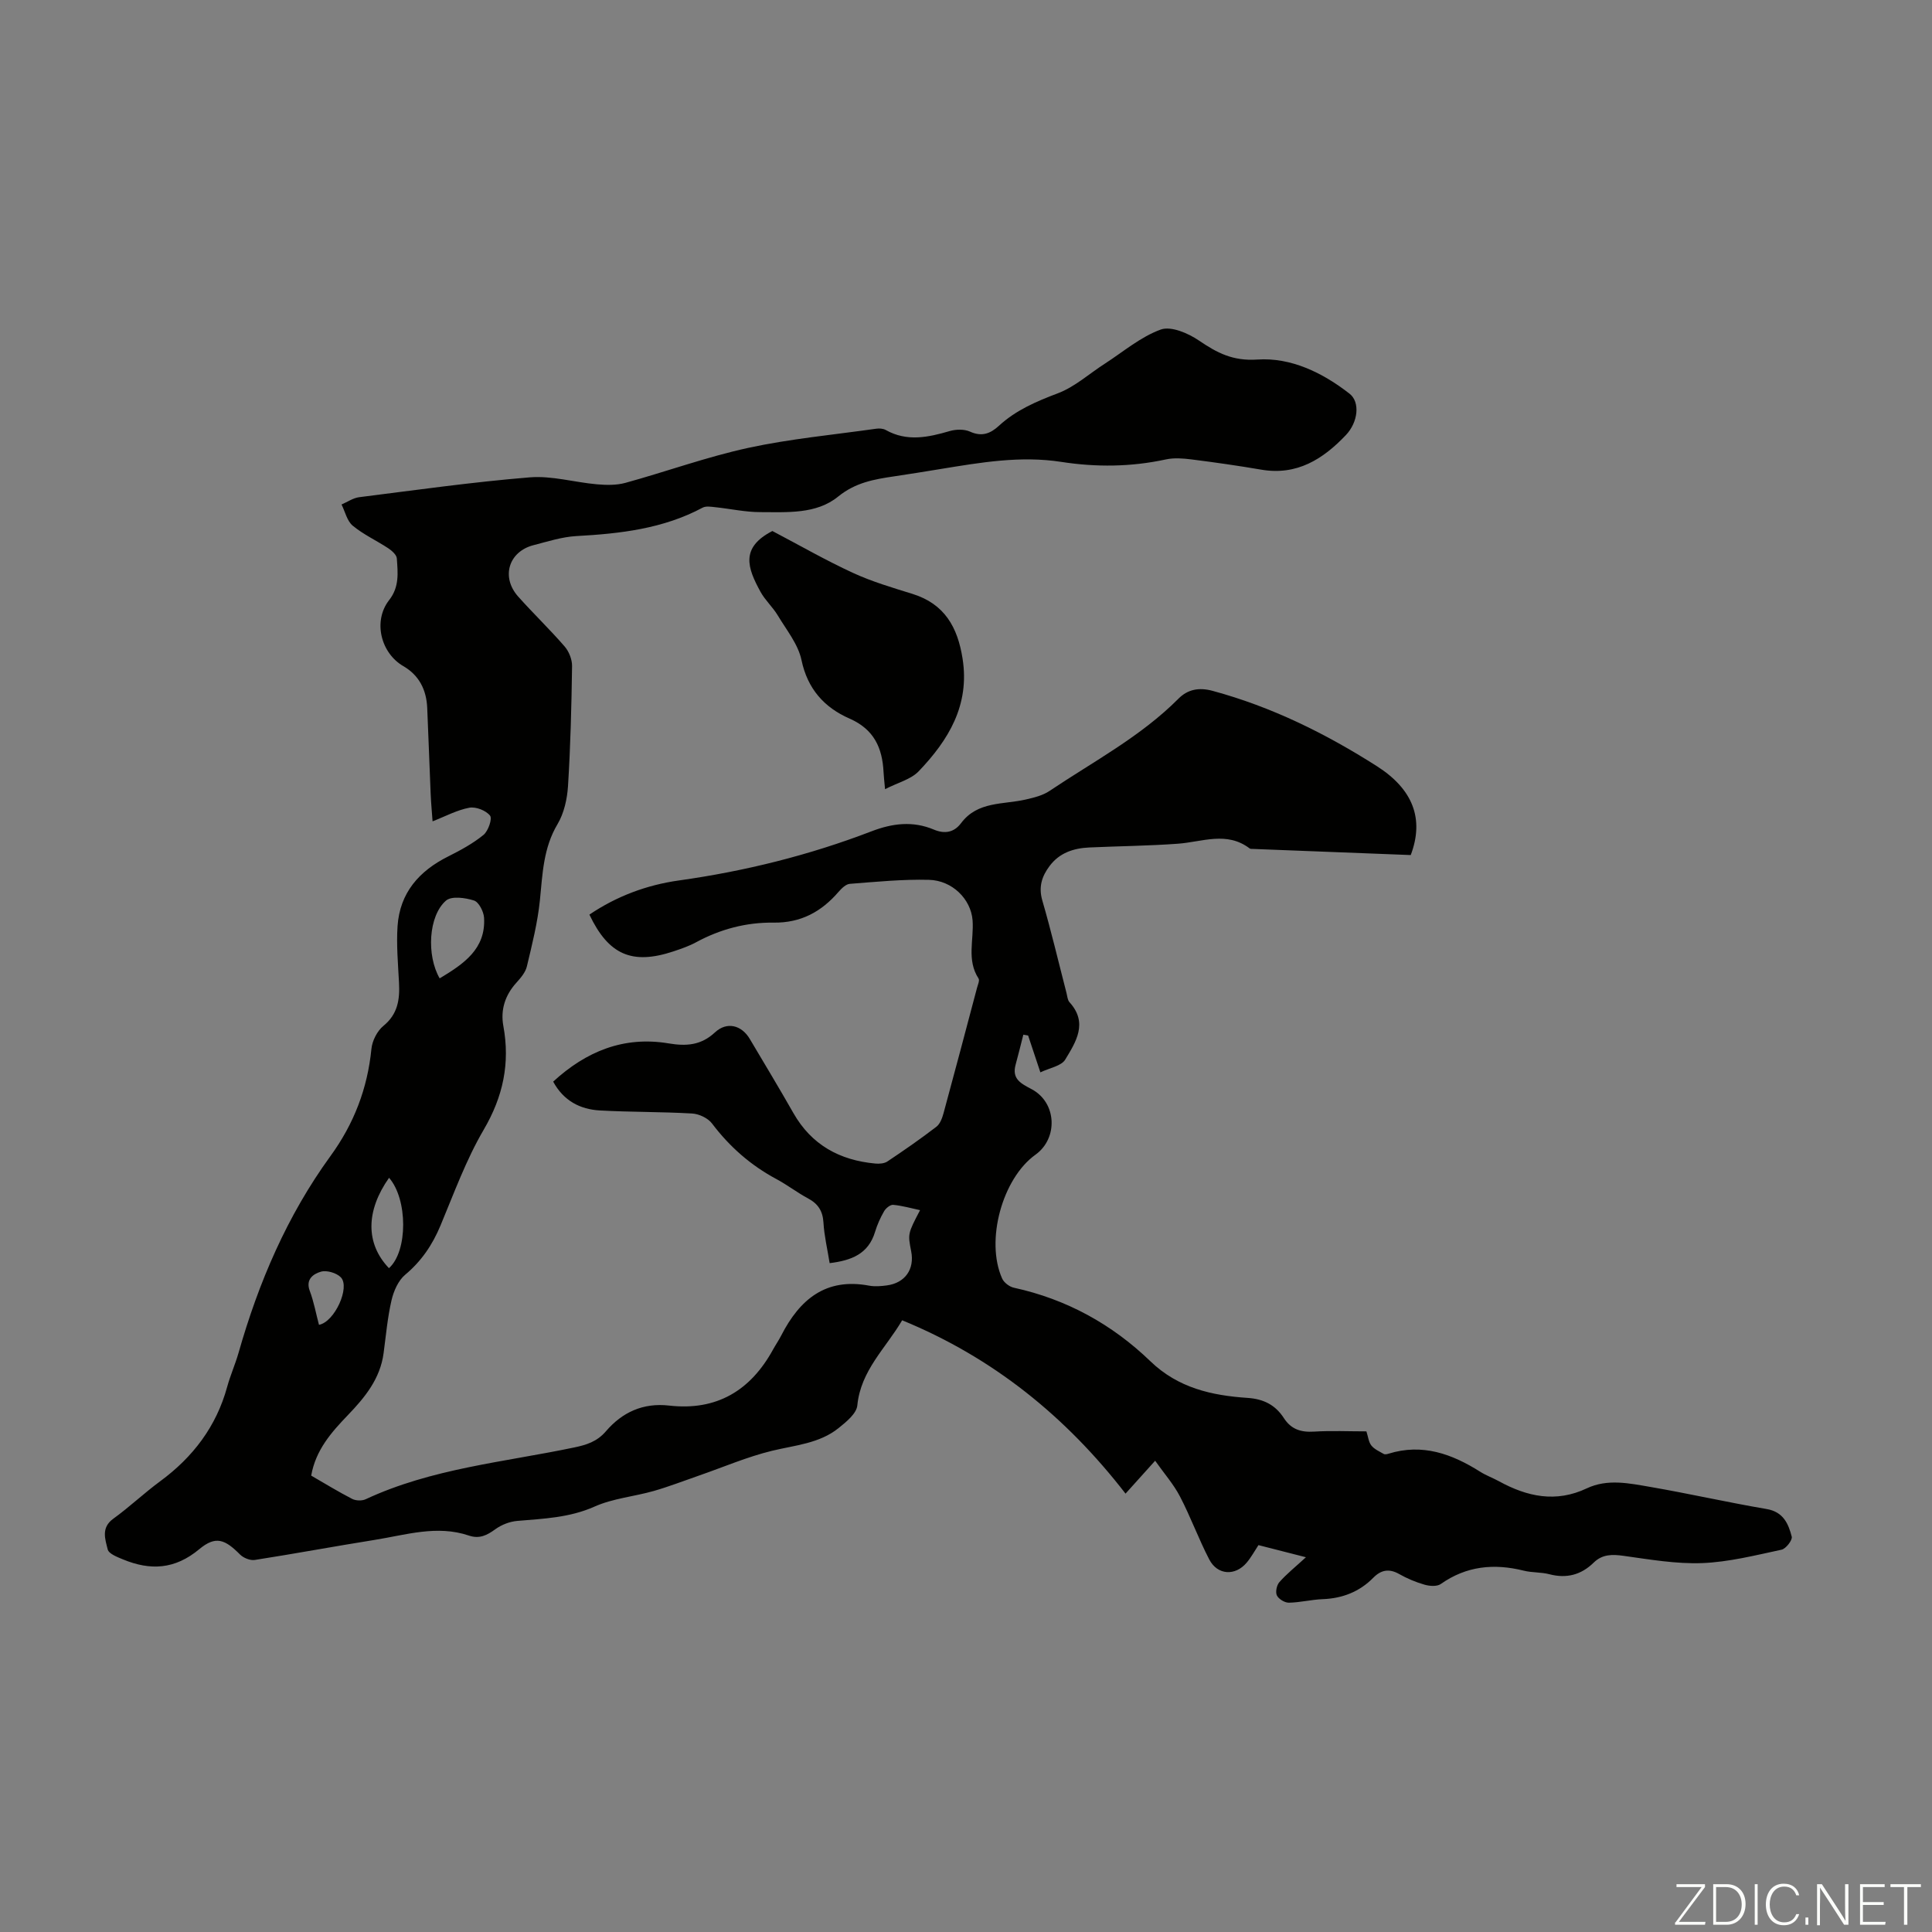 <svg enable-background="new 0 0 400 400" viewBox="0 0 400 400" xmlns="http://www.w3.org/2000/svg"><rect x="0" y="0" width="400" height="400" fill="#808080" stroke="none"/><g fill="#fbfcfa"><path d="m346.9 398 5.4-7.3h-5.2v-.6h5.9v.6l-5.4 7.2h5.5l-.1.6h-6.2v-.5z"/><path d="m354.7 390.1h2.8c2.3 0 3.9 1.6 3.9 4.1s-1.6 4.3-3.9 4.3h-2.8zm.6 7.8h2c2.2 0 3.3-1.6 3.3-3.6 0-1.8-1-3.6-3.3-3.6h-2z"/><path d="m363.9 390.1v8.4h-.6v-8.4z"/><path d="m372.5 396.3c-.4 1.3-1.4 2.3-3.2 2.3-2.4 0-3.7-1.9-3.7-4.3 0-2.3 1.2-4.3 3.7-4.3 1.8 0 2.9 1 3.2 2.4h-.6c-.4-1.1-1.1-1.8-2.5-1.8-2.1 0-3 1.9-3 3.7s.9 3.7 3 3.7c1.4 0 2.1-.7 2.5-1.7z"/><path d="m373.8 398.5v-1.5h.6v1.5z"/><path d="m376.2 398.5v-8.4h1c1.3 2 4.4 6.7 4.9 7.6-.1-1.2-.1-2.4-.1-3.8v-3.8h.7v8.4h-.9c-1.2-1.9-4.4-6.8-5-7.7.1 1.1 0 2.3 0 3.9v3.9h-.6z"/><path d="m390 394.4h-4.3v3.5h4.7l-.1.6h-5.2v-8.4h5.1v.6h-4.5v3.1h4.3z"/><path d="m394.2 390.7h-2.8v-.6h6.3v.6h-2.8v7.8h-.7z"/></g><path d="m270.38 322.41c-3.92-1-6.81-1.74-9.83-2.51-.83 1.26-1.51 2.53-2.43 3.62-2.37 2.82-6.05 2.62-7.75-.64-2.21-4.25-3.85-8.8-6.07-13.05-1.32-2.54-3.27-4.75-5.14-7.4-2.42 2.68-4.14 4.59-6.13 6.81-12.32-15.92-27.39-28.16-46.25-35.89-3.39 5.79-8.57 10.37-9.28 17.62-.16 1.69-2.29 3.42-3.87 4.69-3.99 3.21-9.01 3.55-13.79 4.71-5.14 1.25-10.07 3.38-15.09 5.12-3.13 1.08-6.22 2.29-9.4 3.2-4.07 1.16-8.44 1.53-12.25 3.23-5.2 2.32-10.57 2.5-16.01 2.97-1.56.13-3.25.79-4.52 1.71-1.74 1.26-3.3 2.07-5.5 1.32-6.6-2.23-13.04-.13-19.5.9-8.28 1.32-16.53 2.86-24.81 4.15-.96.15-2.35-.41-3.06-1.12-3.1-3.12-5.02-3.96-8.43-1.12-5.07 4.23-10.15 4.46-15.8 2.13-1.18-.49-2.95-1.16-3.17-2.07-.52-2.11-1.42-4.49 1.15-6.35 3.35-2.42 6.37-5.3 9.7-7.75 6.81-5.01 11.64-11.35 13.89-19.58.65-2.37 1.66-4.63 2.34-6.99 4.16-14.62 10.07-28.43 19.04-40.77 4.86-6.68 7.67-13.99 8.48-22.2.17-1.68 1.19-3.7 2.48-4.75 3-2.45 3.41-5.48 3.23-8.95-.2-3.9-.56-7.83-.3-11.71.47-6.88 4.45-11.41 10.48-14.42 2.55-1.28 5.12-2.67 7.31-4.46.98-.8 1.86-3.35 1.36-3.99-.84-1.07-2.94-1.89-4.29-1.64-2.57.48-4.99 1.8-7.61 2.82-.11-1.57-.31-3.65-.4-5.74-.26-5.93-.44-11.86-.71-17.78-.17-3.7-1.66-6.71-4.94-8.61-4.69-2.72-6.33-9.35-2.94-13.68 2.15-2.74 1.79-5.66 1.59-8.62-.05-.75-1.03-1.61-1.78-2.11-2.42-1.6-5.13-2.83-7.35-4.67-1.18-.97-1.57-2.9-2.32-4.39 1.22-.52 2.39-1.35 3.65-1.51 11.76-1.48 23.52-3.15 35.33-4.11 4.56-.37 9.25 1.03 13.89 1.44 1.94.17 4.02.21 5.87-.29 8.51-2.34 16.86-5.38 25.46-7.25 8.71-1.89 17.65-2.71 26.5-3.97.64-.09 1.42-.04 1.96.26 4.41 2.48 8.8 1.53 13.28.22 1.29-.37 2.99-.41 4.17.12 2.45 1.11 4.21.43 6-1.21 3.51-3.23 7.74-5.04 12.19-6.72 3.52-1.33 6.5-4.06 9.74-6.14 3.81-2.46 7.4-5.55 11.57-7.06 2.13-.77 5.69.76 7.9 2.27 3.76 2.56 7.02 4.28 12.1 3.94 6.96-.47 13.5 2.71 19.1 7.08 2.2 1.72 1.78 5.87-.77 8.56-4.74 4.99-10.14 8.41-17.5 7.16-4.79-.82-9.61-1.51-14.44-2.12-1.76-.22-3.63-.37-5.33 0-7.2 1.56-14.42 1.63-21.65.51-8.45-1.31-16.7.12-24.97 1.47-3.2.52-6.4 1.05-9.61 1.52-4.15.61-8.03 1.27-11.62 4.19-4.53 3.69-10.55 3.22-16.13 3.22-3.1 0-6.2-.7-9.31-1.02-.87-.09-1.93-.28-2.63.1-8.19 4.38-17.09 5.38-26.16 5.88-2.97.17-5.92 1.13-8.84 1.88-5.16 1.33-6.77 6.61-3.18 10.64 3.13 3.51 6.53 6.77 9.61 10.32.91 1.05 1.57 2.71 1.55 4.08-.12 8.28-.32 16.57-.84 24.83-.17 2.68-.82 5.62-2.17 7.89-2.96 4.96-3.1 10.33-3.65 15.77-.47 4.61-1.62 9.17-2.7 13.7-.29 1.22-1.27 2.36-2.15 3.34-2.35 2.58-3.33 5.62-2.72 8.96 1.42 7.73-.04 14.62-4.06 21.49-3.65 6.23-6.15 13.14-8.95 19.84-1.67 4-3.94 7.37-7.31 10.19-1.44 1.2-2.39 3.39-2.83 5.29-.83 3.58-1.15 7.28-1.64 10.94-.7 5.31-3.88 9.18-7.4 12.84-3.43 3.57-6.66 7.22-7.59 12.52 2.85 1.65 5.61 3.34 8.48 4.82.76.39 2.01.43 2.78.08 13.69-6.39 28.64-7.68 43.15-10.72 2.55-.53 4.76-1.2 6.61-3.36 3.37-3.93 7.69-5.94 13.09-5.32 9.82 1.12 16.85-3.09 21.52-11.62.54-.98 1.18-1.9 1.69-2.9 3.81-7.43 9.19-12 18.19-10.31 1.19.22 2.47.11 3.68-.05 3.77-.51 5.76-3.35 5.03-7.06-.71-3.64-.71-3.64 1.84-8.52-1.9-.41-3.72-.93-5.56-1.1-.6-.06-1.52.69-1.88 1.31-.78 1.35-1.43 2.8-1.88 4.29-1.39 4.61-4.94 5.92-9.4 6.47-.46-2.89-1.12-5.62-1.28-8.37-.14-2.4-1.09-3.9-3.17-5.02-2.26-1.21-4.32-2.81-6.58-4.02-5.32-2.85-9.69-6.69-13.33-11.51-.84-1.11-2.68-1.98-4.11-2.06-6.35-.37-12.73-.28-19.09-.63-4.1-.23-7.52-1.99-9.68-5.97 6.79-6.24 14.58-9.47 23.88-7.92 3.64.61 6.71.43 9.61-2.27 2.47-2.3 5.52-1.52 7.22 1.36 3.02 5.1 6.09 10.17 9.02 15.33 3.76 6.61 9.59 9.78 16.96 10.46.83.08 1.87 0 2.52-.44 3.44-2.3 6.85-4.66 10.13-7.18.78-.6 1.21-1.82 1.49-2.84 2.35-8.63 4.63-17.27 6.92-25.91.17-.64.58-1.53.32-1.94-2.51-3.84-.93-8.04-1.24-12.07-.35-4.38-4.21-8.24-9.03-8.36-5.45-.14-10.93.41-16.38.83-.82.06-1.72.95-2.34 1.66-3.55 4.12-7.8 6.44-13.43 6.37-5.66-.08-11.06 1.35-16.09 4.08-1.46.79-3.07 1.34-4.65 1.87-8.56 2.84-13.44.74-17.41-7.61 5.62-3.8 11.87-6.14 18.53-7.07 13.68-1.92 26.99-5.23 39.86-10.17 4.37-1.68 8.57-2.19 12.93-.36 2.24.94 4.17.61 5.64-1.35 3.42-4.56 8.71-3.8 13.38-4.88 1.7-.39 3.52-.83 4.93-1.78 9.08-6.1 18.86-11.23 26.69-19.1 1.91-1.92 4.24-2.39 7.09-1.61 12.22 3.31 23.38 8.83 33.99 15.59 7.41 4.73 9.86 10.85 7.01 18.4-10.83-.42-21.76-.85-32.69-1.27-.22-.01-.5.02-.66-.1-4.74-3.61-9.82-1.35-14.83-.98-6.11.45-12.26.5-18.38.78-3.24.15-6.17 1.1-8.21 3.83-1.61 2.14-2.33 4.35-1.5 7.18 1.84 6.33 3.35 12.75 5 19.13.17.65.21 1.45.62 1.9 3.9 4.28 1.31 8.24-.89 11.88-.8 1.33-3.19 1.7-5.14 2.64-1.01-3.04-1.77-5.33-2.54-7.63-.33-.06-.66-.11-.99-.17-.53 2.06-1.02 4.13-1.59 6.18-.84 3.02 1.11 3.93 3.34 5.12 5.18 2.77 5.49 10.16.76 13.55-6.86 4.91-10.4 17.79-6.9 25.63.38.85 1.51 1.71 2.44 1.91 10.88 2.37 20.32 7.57 28.24 15.21 5.76 5.56 12.72 7.1 20.13 7.6 3.36.22 5.78 1.49 7.52 4.18 1.52 2.35 3.56 2.97 6.26 2.8 3.56-.22 7.14-.05 10.83-.05.36 1.1.45 2.2 1.02 2.92.62.78 1.67 1.24 2.58 1.76.24.14.67.04.99-.06 7-2.17 13.12.04 18.97 3.74 1.22.77 2.61 1.27 3.89 1.97 5.84 3.2 11.78 4.49 18.17 1.47 4.31-2.04 8.83-1.04 13.21-.29 8.04 1.39 16 3.2 24.04 4.57 3.46.59 4.5 3.05 5.19 5.72.18.71-1.21 2.51-2.12 2.7-5.42 1.16-10.88 2.55-16.38 2.77-5.41.21-10.9-.75-16.31-1.5-2.37-.33-4.4-.35-6.19 1.4-2.6 2.54-5.61 3.34-9.17 2.41-1.72-.45-3.59-.31-5.31-.74-6.14-1.53-11.86-.99-17.18 2.76-.79.56-2.33.44-3.37.14-1.81-.52-3.6-1.27-5.24-2.2-2.08-1.18-3.76-.87-5.36.76-2.88 2.92-6.4 4.28-10.49 4.44-2.34.09-4.66.69-7 .73-.85.01-2.1-.75-2.47-1.49-.34-.7-.05-2.12.5-2.75 1.46-1.67 3.22-3.07 5.51-5.17zm-179.35-119.85c4.99-3 9.57-6.08 9.19-12.55-.08-1.28-1.08-3.25-2.09-3.57-1.81-.58-4.65-.97-5.79.02-3.65 3.16-4.06 11.36-1.31 16.1zm-10.5 60c3.95-3.52 3.89-14.31.02-18.71-4.82 6.84-4.9 13.61-.02 18.71zm-14.49 11.73c3.23-.58 6.5-7.77 4.53-9.83-.89-.92-2.93-1.52-4.13-1.17-1.48.43-3.24 1.52-2.3 3.99.85 2.27 1.28 4.69 1.9 7.01z" fill="#010100"/><path d="m183.24 163.39c-.16-1.79-.27-2.66-.31-3.53-.25-5.04-1.98-8.87-7.05-11.09-5.18-2.27-8.68-6.09-9.94-12.11-.69-3.29-3.12-6.25-4.92-9.26-1.03-1.71-2.6-3.12-3.56-4.86-2.72-4.96-4.23-9.15 2.45-12.6 5.64 2.96 11.06 6.08 16.71 8.68 3.93 1.81 8.15 3.05 12.3 4.34 6.64 2.07 9.35 6.89 10.37 13.4 1.52 9.64-2.92 16.87-9.08 23.32-1.62 1.69-4.31 2.34-6.97 3.71z" fill="#010100"/></svg>
